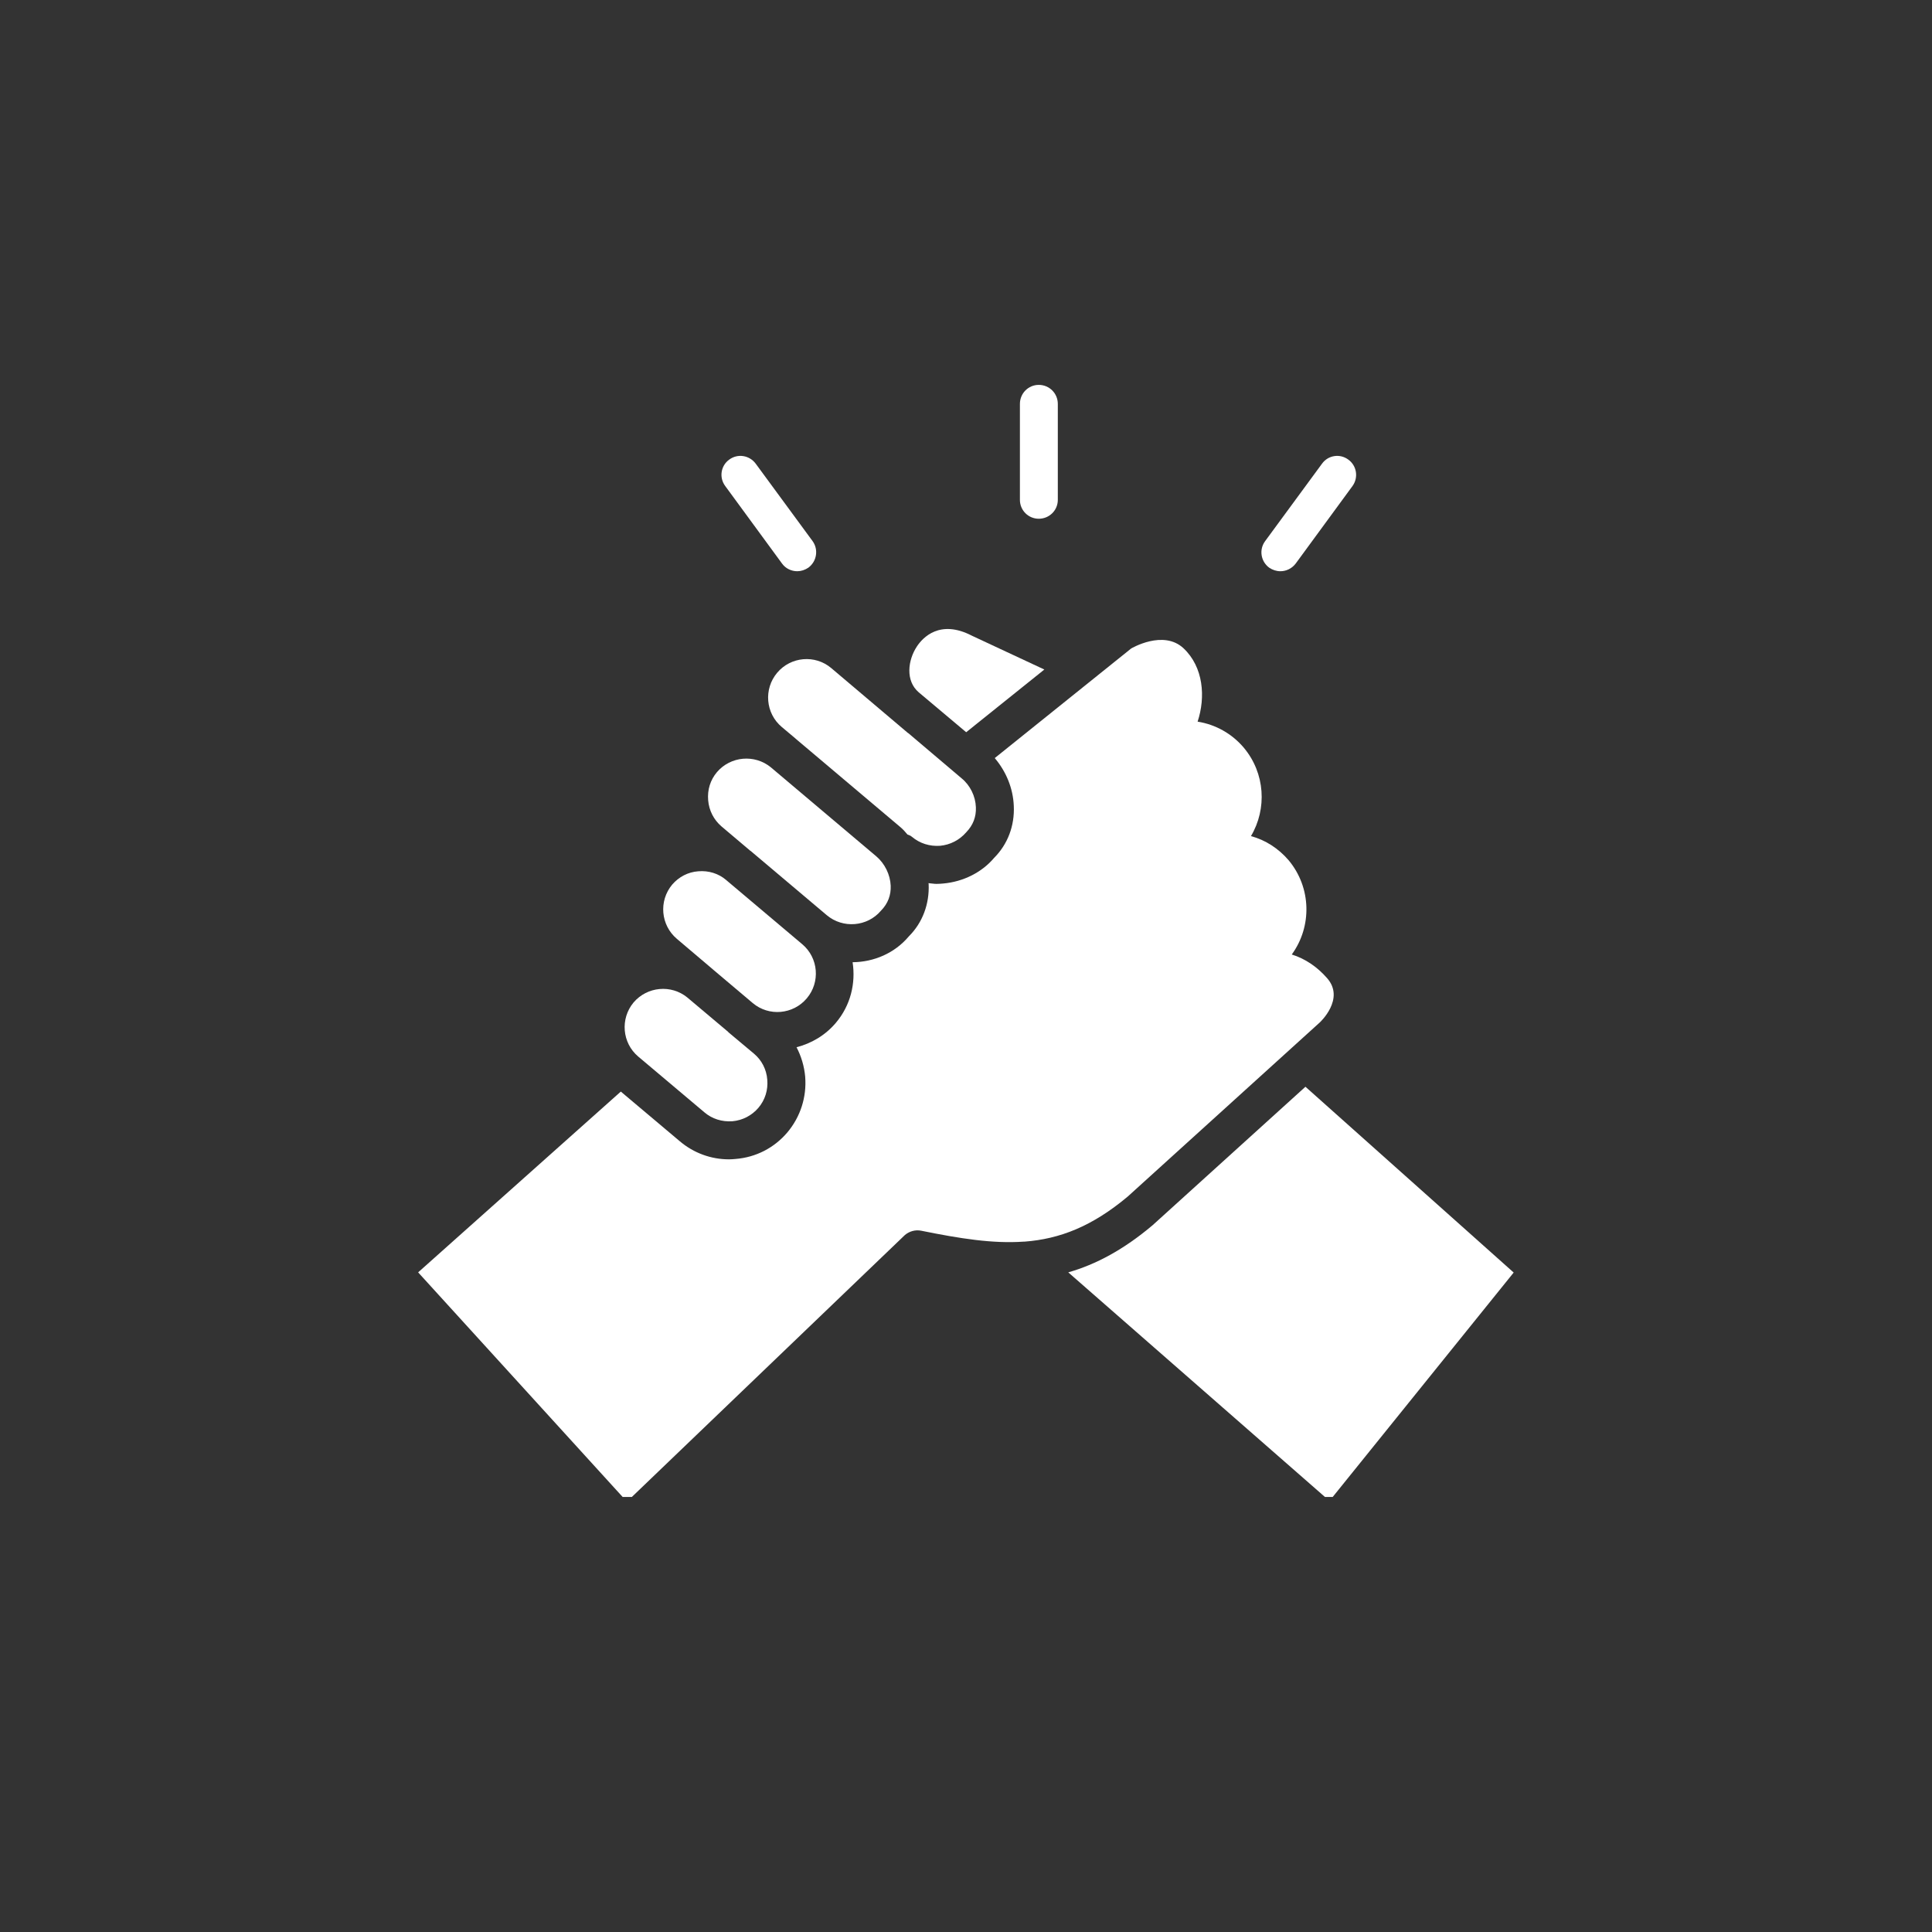 <svg xmlns="http://www.w3.org/2000/svg" xmlns:xlink="http://www.w3.org/1999/xlink" width="56" zoomAndPan="magnify" viewBox="0 0 42 42" height="56" preserveAspectRatio="xMidYMid meet" version="1.0"><rect x="0" y="0" width="42" height="42" fill="#333333" stroke="none"/><defs><clipPath id="edfa843798"><path d="M 22 8.367 L 23 8.367 L 23 12 L 22 12 Z M 22 8.367 " clip-rule="nonzero"/></clipPath><clipPath id="5afc90e05c"><path d="M 9.055 13 L 29 13 L 29 32.543 L 9.055 32.543 Z M 9.055 13 " clip-rule="nonzero"/></clipPath><clipPath id="7b761322b1"><path d="M 23 23 L 33 23 L 33 32.543 L 23 32.543 Z M 23 23 " clip-rule="nonzero"/></clipPath></defs><g clip-path="url(#edfa843798)"><path fill="#ffffff" d="M 22.582 11.277 C 22.812 11.277 22.996 11.094 22.996 10.867 L 22.996 8.781 C 22.996 8.551 22.812 8.367 22.582 8.367 C 22.355 8.367 22.172 8.551 22.172 8.781 L 22.172 10.867 C 22.172 11.094 22.355 11.277 22.582 11.277 Z M 22.582 11.277 " fill-opacity="1" fill-rule="nonzero"/></g><path fill="#ffffff" d="M 17 12.25 C 17.078 12.359 17.203 12.418 17.332 12.418 C 17.414 12.418 17.5 12.391 17.574 12.34 C 17.758 12.203 17.797 11.945 17.664 11.762 L 16.43 10.082 C 16.293 9.895 16.035 9.855 15.852 9.992 C 15.668 10.125 15.629 10.383 15.766 10.566 Z M 17 12.25 " fill-opacity="1" fill-rule="nonzero"/><path fill="#ffffff" d="M 27.504 11.762 C 27.367 11.945 27.406 12.203 27.59 12.34 C 27.664 12.391 27.75 12.418 27.836 12.418 C 27.961 12.418 28.086 12.359 28.168 12.25 L 29.402 10.566 C 29.535 10.383 29.496 10.125 29.312 9.992 C 29.129 9.855 28.871 9.895 28.738 10.082 " fill-opacity="1" fill-rule="nonzero"/><path fill="#ffffff" d="M 17.289 16.051 C 17.293 16.055 17.293 16.055 17.297 16.059 L 19.582 17.988 C 19.637 18.035 19.68 18.086 19.727 18.141 C 19.762 18.152 19.797 18.168 19.824 18.191 C 19.996 18.336 20.211 18.402 20.434 18.387 C 20.656 18.367 20.859 18.262 21.004 18.094 C 21.156 17.938 21.223 17.754 21.215 17.551 C 21.207 17.309 21.09 17.07 20.902 16.918 L 19.746 15.938 C 19.742 15.938 19.742 15.938 19.742 15.938 L 18.07 14.523 C 17.719 14.227 17.191 14.273 16.895 14.625 C 16.598 14.977 16.641 15.508 16.996 15.805 Z M 17.289 16.051 " fill-opacity="1" fill-rule="nonzero"/><g clip-path="url(#5afc90e05c)"><path fill="#ffffff" d="M 21.625 16.48 C 21.871 16.77 22.023 17.133 22.039 17.52 C 22.059 17.953 21.906 18.355 21.609 18.652 C 21.348 18.961 20.945 19.168 20.504 19.207 C 20.457 19.211 20.406 19.215 20.359 19.215 C 20.301 19.215 20.242 19.203 20.184 19.199 C 20.184 19.207 20.188 19.211 20.188 19.219 C 20.207 19.652 20.055 20.059 19.758 20.355 C 19.449 20.723 18.996 20.914 18.535 20.918 C 18.605 21.375 18.492 21.855 18.172 22.234 C 17.941 22.508 17.637 22.684 17.316 22.766 C 17.418 22.961 17.484 23.18 17.504 23.406 C 17.539 23.848 17.402 24.277 17.117 24.617 C 16.832 24.953 16.434 25.16 15.988 25.195 C 15.941 25.199 15.895 25.203 15.848 25.203 C 15.457 25.203 15.082 25.066 14.781 24.812 L 13.496 23.73 L 9.09 27.66 L 13.629 32.645 L 19.672 26.848 C 19.77 26.766 19.898 26.73 20.023 26.754 C 20.871 26.926 21.582 27.039 22.254 26.992 C 22.258 26.992 22.266 26.992 22.273 26.992 C 23.035 26.934 23.738 26.664 24.516 26.012 L 28.691 22.227 C 28.691 22.227 29.25 21.715 28.848 21.262 C 28.633 21.016 28.371 20.84 28.082 20.75 C 28.523 20.145 28.512 19.297 28.012 18.699 C 27.793 18.445 27.512 18.262 27.195 18.176 C 27.547 17.582 27.504 16.809 27.039 16.254 C 26.781 15.949 26.426 15.75 26.035 15.688 C 26.211 15.156 26.164 14.504 25.73 14.094 C 25.289 13.68 24.59 14.098 24.59 14.098 Z M 21.625 16.48 " fill-opacity="1" fill-rule="nonzero"/></g><g clip-path="url(#7b761322b1)"><path fill="#ffffff" d="M 25.059 26.633 C 24.426 27.168 23.824 27.488 23.223 27.66 L 28.902 32.629 L 32.906 27.664 L 28.379 23.625 Z M 25.059 26.633 " fill-opacity="1" fill-rule="nonzero"/></g><path fill="#ffffff" d="M 19.934 14.051 C 19.734 14.352 19.68 14.801 19.973 15.051 L 21.004 15.918 L 22.703 14.555 L 21.129 13.82 C 20.43 13.457 20.059 13.863 19.934 14.051 Z M 19.934 14.051 " fill-opacity="1" fill-rule="nonzero"/><path fill="#ffffff" d="M 14.715 20.41 L 15.484 21.062 C 15.488 21.062 15.488 21.066 15.488 21.066 L 16.363 21.805 C 16.715 22.102 17.242 22.055 17.539 21.703 C 17.836 21.352 17.793 20.824 17.441 20.527 L 15.793 19.137 C 15.793 19.133 15.793 19.133 15.789 19.133 C 15.621 18.988 15.402 18.922 15.18 18.941 C 14.957 18.957 14.758 19.062 14.613 19.23 C 14.316 19.586 14.363 20.113 14.715 20.41 Z M 14.715 20.41 " fill-opacity="1" fill-rule="nonzero"/><path fill="#ffffff" d="M 15.586 16.785 C 15.441 16.957 15.375 17.172 15.395 17.398 C 15.414 17.621 15.516 17.82 15.684 17.965 L 16.312 18.496 C 16.316 18.496 16.316 18.496 16.32 18.5 L 17.973 19.895 C 18.324 20.191 18.855 20.148 19.152 19.797 C 19.305 19.641 19.371 19.457 19.363 19.254 C 19.352 19.012 19.234 18.773 19.051 18.617 L 16.766 16.688 L 16.762 16.684 C 16.406 16.391 15.883 16.438 15.586 16.785 Z M 15.586 16.785 " fill-opacity="1" fill-rule="nonzero"/><path fill="#ffffff" d="M 13.875 22.969 L 15.312 24.18 C 15.48 24.324 15.695 24.391 15.922 24.375 C 16.145 24.355 16.344 24.25 16.488 24.082 C 16.633 23.91 16.699 23.695 16.68 23.473 C 16.664 23.25 16.559 23.047 16.391 22.906 L 15.832 22.438 C 15.832 22.438 15.832 22.438 15.832 22.434 L 14.941 21.684 C 14.59 21.398 14.07 21.445 13.773 21.793 C 13.48 22.145 13.523 22.672 13.875 22.969 Z M 13.875 22.969 " fill-opacity="1" fill-rule="nonzero"/></svg>